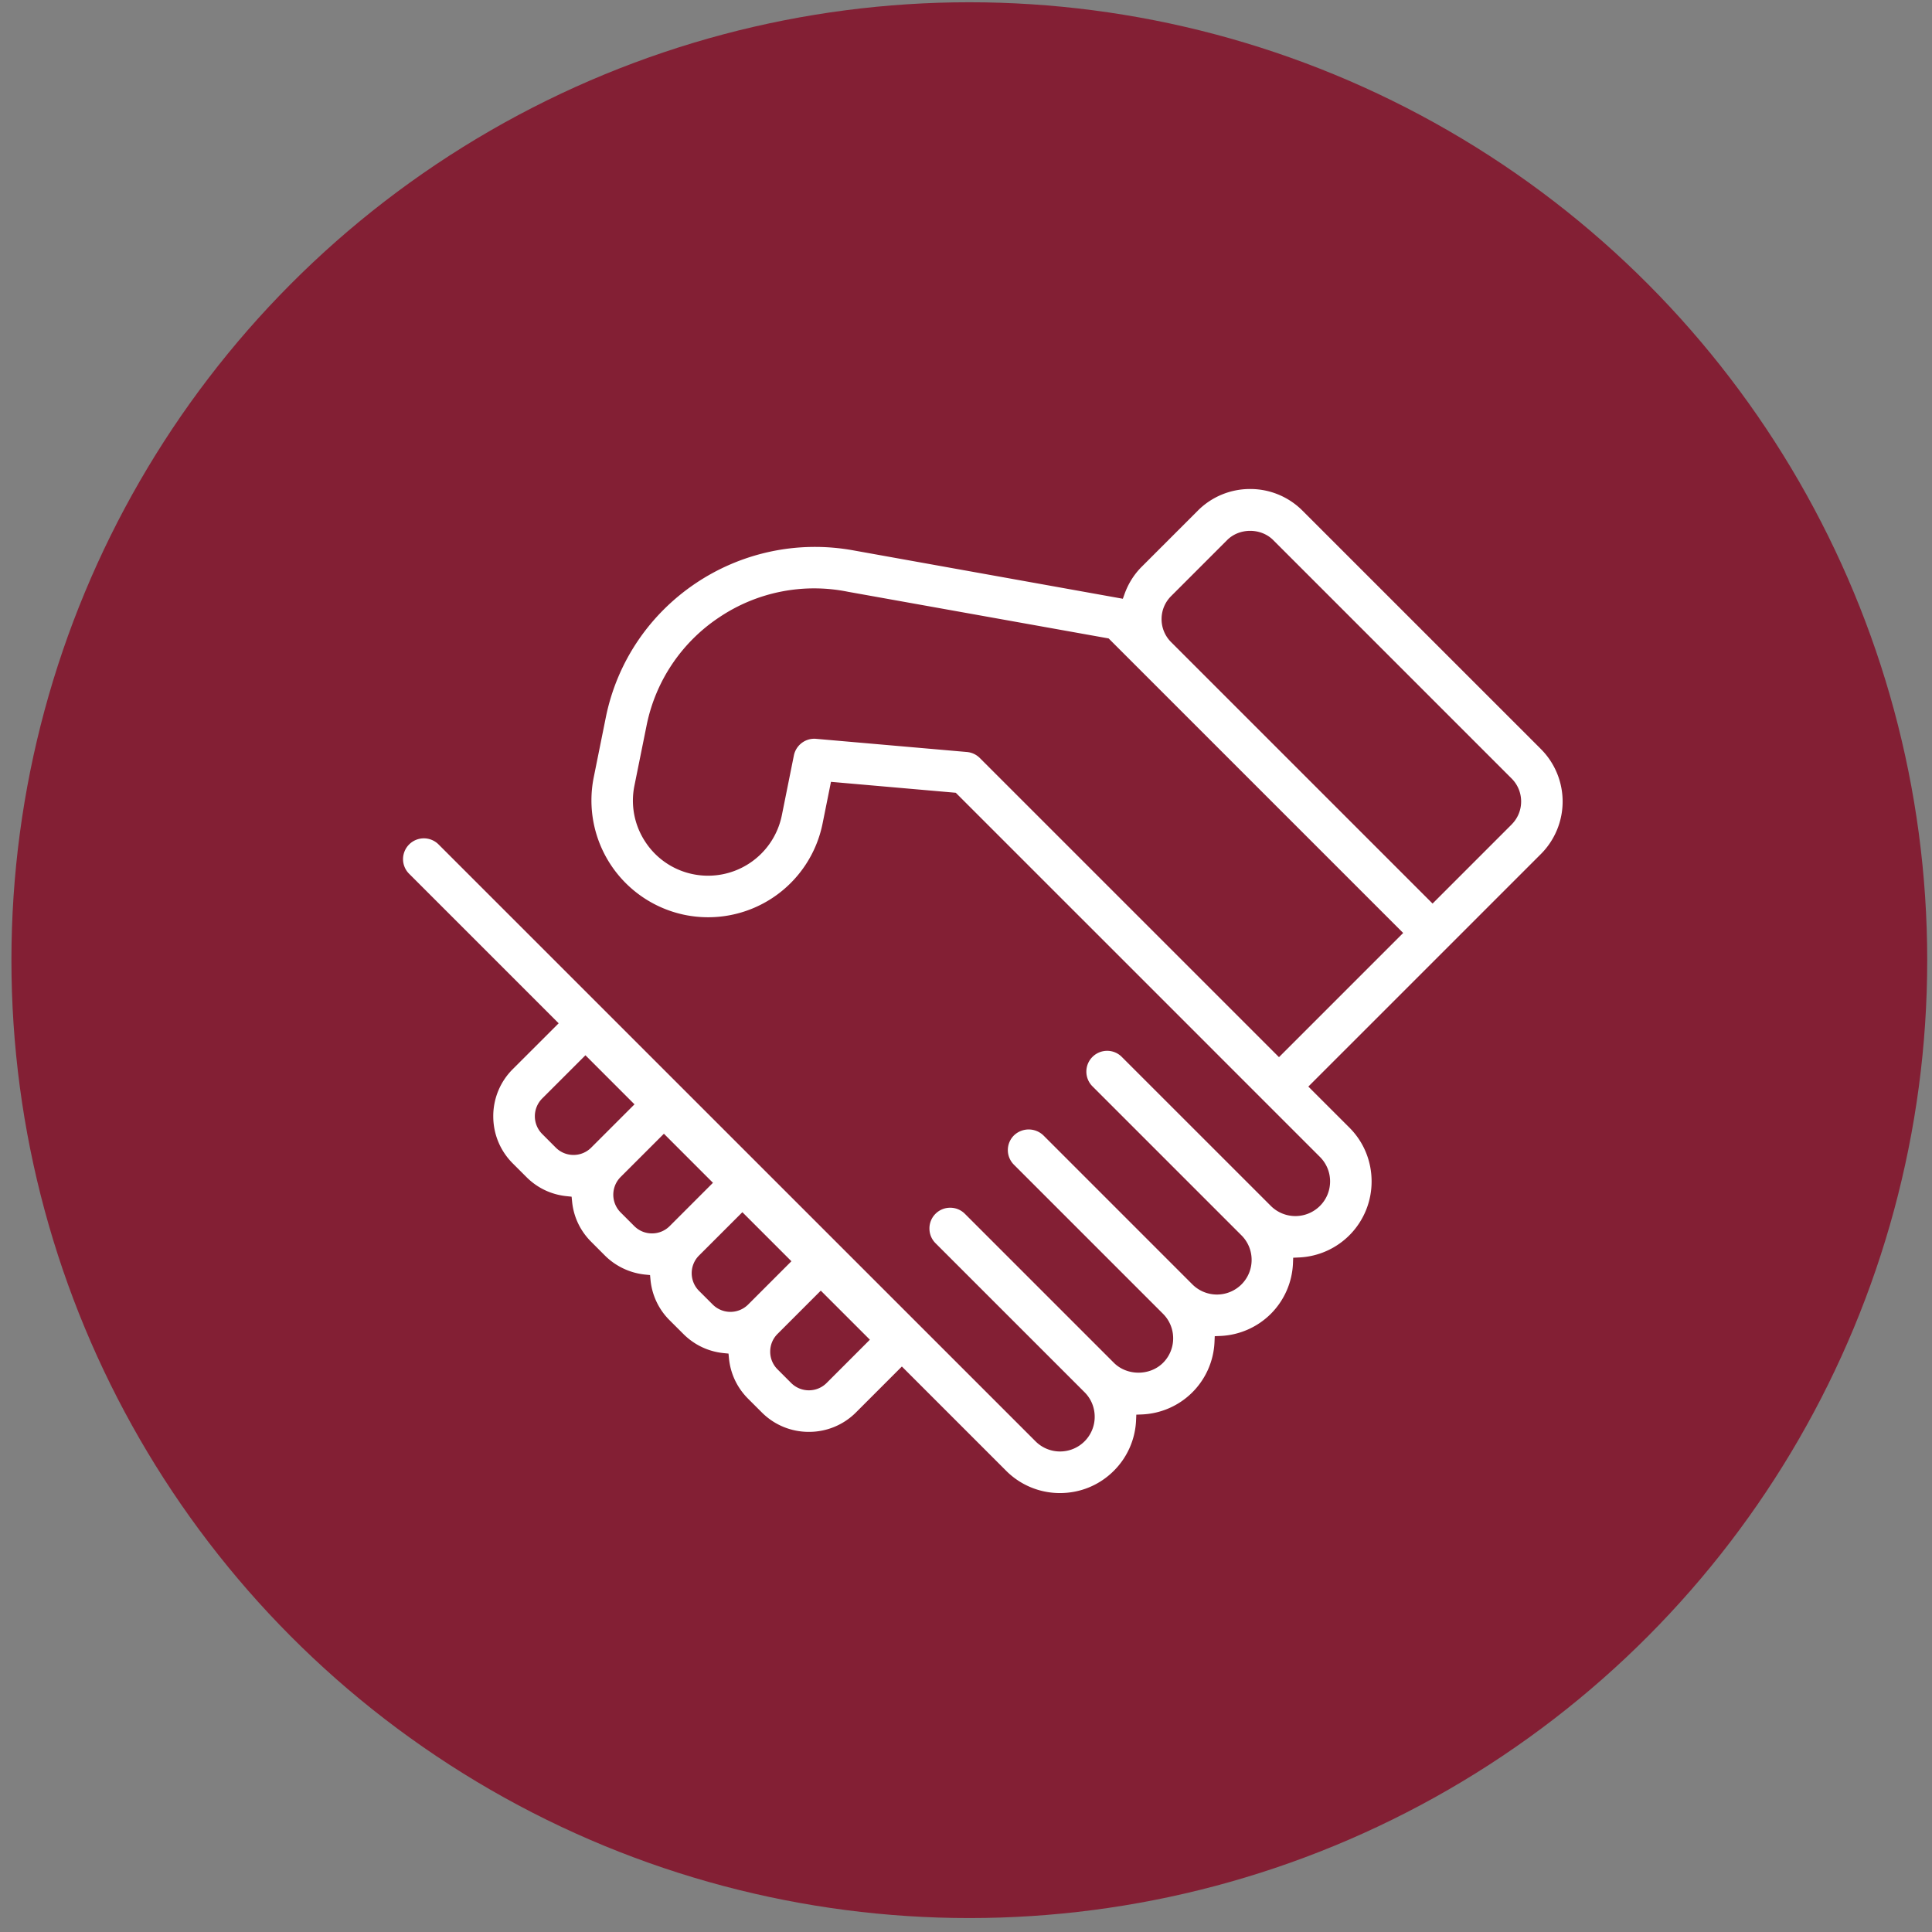 <svg xmlns="http://www.w3.org/2000/svg" width="93" height="93" viewBox="0 0 93 93">
    <rect x="0" y="0" width="93" height="93" fill="#808080" stroke="none"/>
    <g fill="none" fill-rule="evenodd">
        <circle cx="46.66" cy="46.219" r="46.11" fill="#831F34"/>
        <path fill="#FFF" d="M72.763 39.69l-3.804 3.805L56.374 30.91a1.558 1.558 0 0 1-.46-1.108c0-.418.163-.811.46-1.108l2.697-2.697c.59-.592 1.624-.592 2.216 0l11.476 11.477c.296.296.459.69.459 1.107 0 .418-.162.81-.46 1.108zM61.566 50.888l-14.401-14.4a1 1 0 0 0-.62-.289l-7.261-.634c-.033-.004-.06-.004-.089-.004-.474 0-.885.338-.98.802l-.581 2.887a3.624 3.624 0 0 1-4.263 2.833 3.593 3.593 0 0 1-2.298-1.545 3.595 3.595 0 0 1-.534-2.718l.583-2.886a8.177 8.177 0 0 1 3.517-5.23 8.188 8.188 0 0 1 6.185-1.217l12.542 2.245L67.544 44.91l-5.978 5.978zM39.79 66.573c-.227.226-.53.352-.853.352-.322 0-.625-.126-.853-.352l-.656-.657a1.196 1.196 0 0 1-.353-.854c0-.321.125-.624.353-.852l2.082-2.083 2.363 2.362-2.083 2.084zm-3.777-3.777a1.206 1.206 0 0 1-1.705 0l-.658-.657a1.202 1.202 0 0 1 .001-1.705l2.084-2.083 2.361 2.361-2.083 2.084zm-3.776-3.777c-.228.228-.53.353-.853.353-.323 0-.626-.126-.853-.353l-.657-.657a1.208 1.208 0 0 1 0-1.705l2.084-2.083 2.361 2.362-2.082 2.083zm-3.778-3.777a1.196 1.196 0 0 1-.851.353h-.001c-.323 0-.626-.126-.854-.353l-.655-.657a1.21 1.21 0 0 1 0-1.706l2.083-2.082 2.361 2.362-2.083 2.083zM74.178 36.06L62.7 24.584a3.544 3.544 0 0 0-2.522-1.045 3.54 3.54 0 0 0-2.522 1.045L54.96 27.28c-.371.371-.65.815-.83 1.319l-.08.223-12.946-2.324c-5.524-1.013-10.839 2.57-11.943 8.041l-.582 2.886a5.627 5.627 0 0 0 4.399 6.618 5.62 5.62 0 0 0 6.617-4.396L40 37.635l6.008.526 17.528 17.528c.314.314.49.733.49 1.178 0 .448-.174.868-.49 1.183a1.673 1.673 0 0 1-2.361 0l-7.175-7.173a.99.99 0 0 0-.706-.294h-.001a1.001 1.001 0 0 0-.707 1.708l7.175 7.175c.315.316.488.735.488 1.18 0 .446-.173.865-.488 1.181a1.675 1.675 0 0 1-2.363 0l-7.174-7.175a1.023 1.023 0 0 0-1.413 0 .994.994 0 0 0-.001 1.416l7.174 7.174c.651.652.651 1.71 0 2.361-.635.632-1.73.63-2.363 0l-7.174-7.174a.994.994 0 0 0-.707-.293.996.996 0 0 0-1 1c0 .268.104.52.293.708l7.174 7.173c.315.315.488.735.488 1.181a1.667 1.667 0 0 1-1.669 1.671 1.663 1.663 0 0 1-1.18-.49L21.108 40.645a1.002 1.002 0 0 0-1.707.708.99.99 0 0 0 .293.707l7.198 7.198-2.21 2.208a3.185 3.185 0 0 0-.938 2.268c0 .857.333 1.662.938 2.268l.657.656c.53.531 1.204.85 1.948.923l.228.024.023.227c.071.742.39 1.414.921 1.945l.657.658c.52.52 1.212.847 1.946.92l.229.023.022.228a3.16 3.16 0 0 0 .923 1.95l.657.655c.53.53 1.203.849 1.947.924l.228.022.022.228c.073.743.392 1.415.923 1.947l.657.656a3.18 3.18 0 0 0 2.267.937 3.18 3.18 0 0 0 2.268-.937l2.208-2.209 5.016 5.016a3.647 3.647 0 0 0 2.596 1.076c.981 0 1.903-.382 2.595-1.076a3.647 3.647 0 0 0 1.067-2.44l.011-.258.258-.01a3.648 3.648 0 0 0 3.507-3.51l.011-.258.256-.01a3.663 3.663 0 0 0 2.444-1.066 3.656 3.656 0 0 0 1.066-2.445l.01-.255.257-.012a3.655 3.655 0 0 0 3.517-3.661c0-.981-.38-1.904-1.073-2.595l-1.972-1.971 11.199-11.198a3.575 3.575 0 0 0 0-5.045z"/>
    </g>
</svg>

